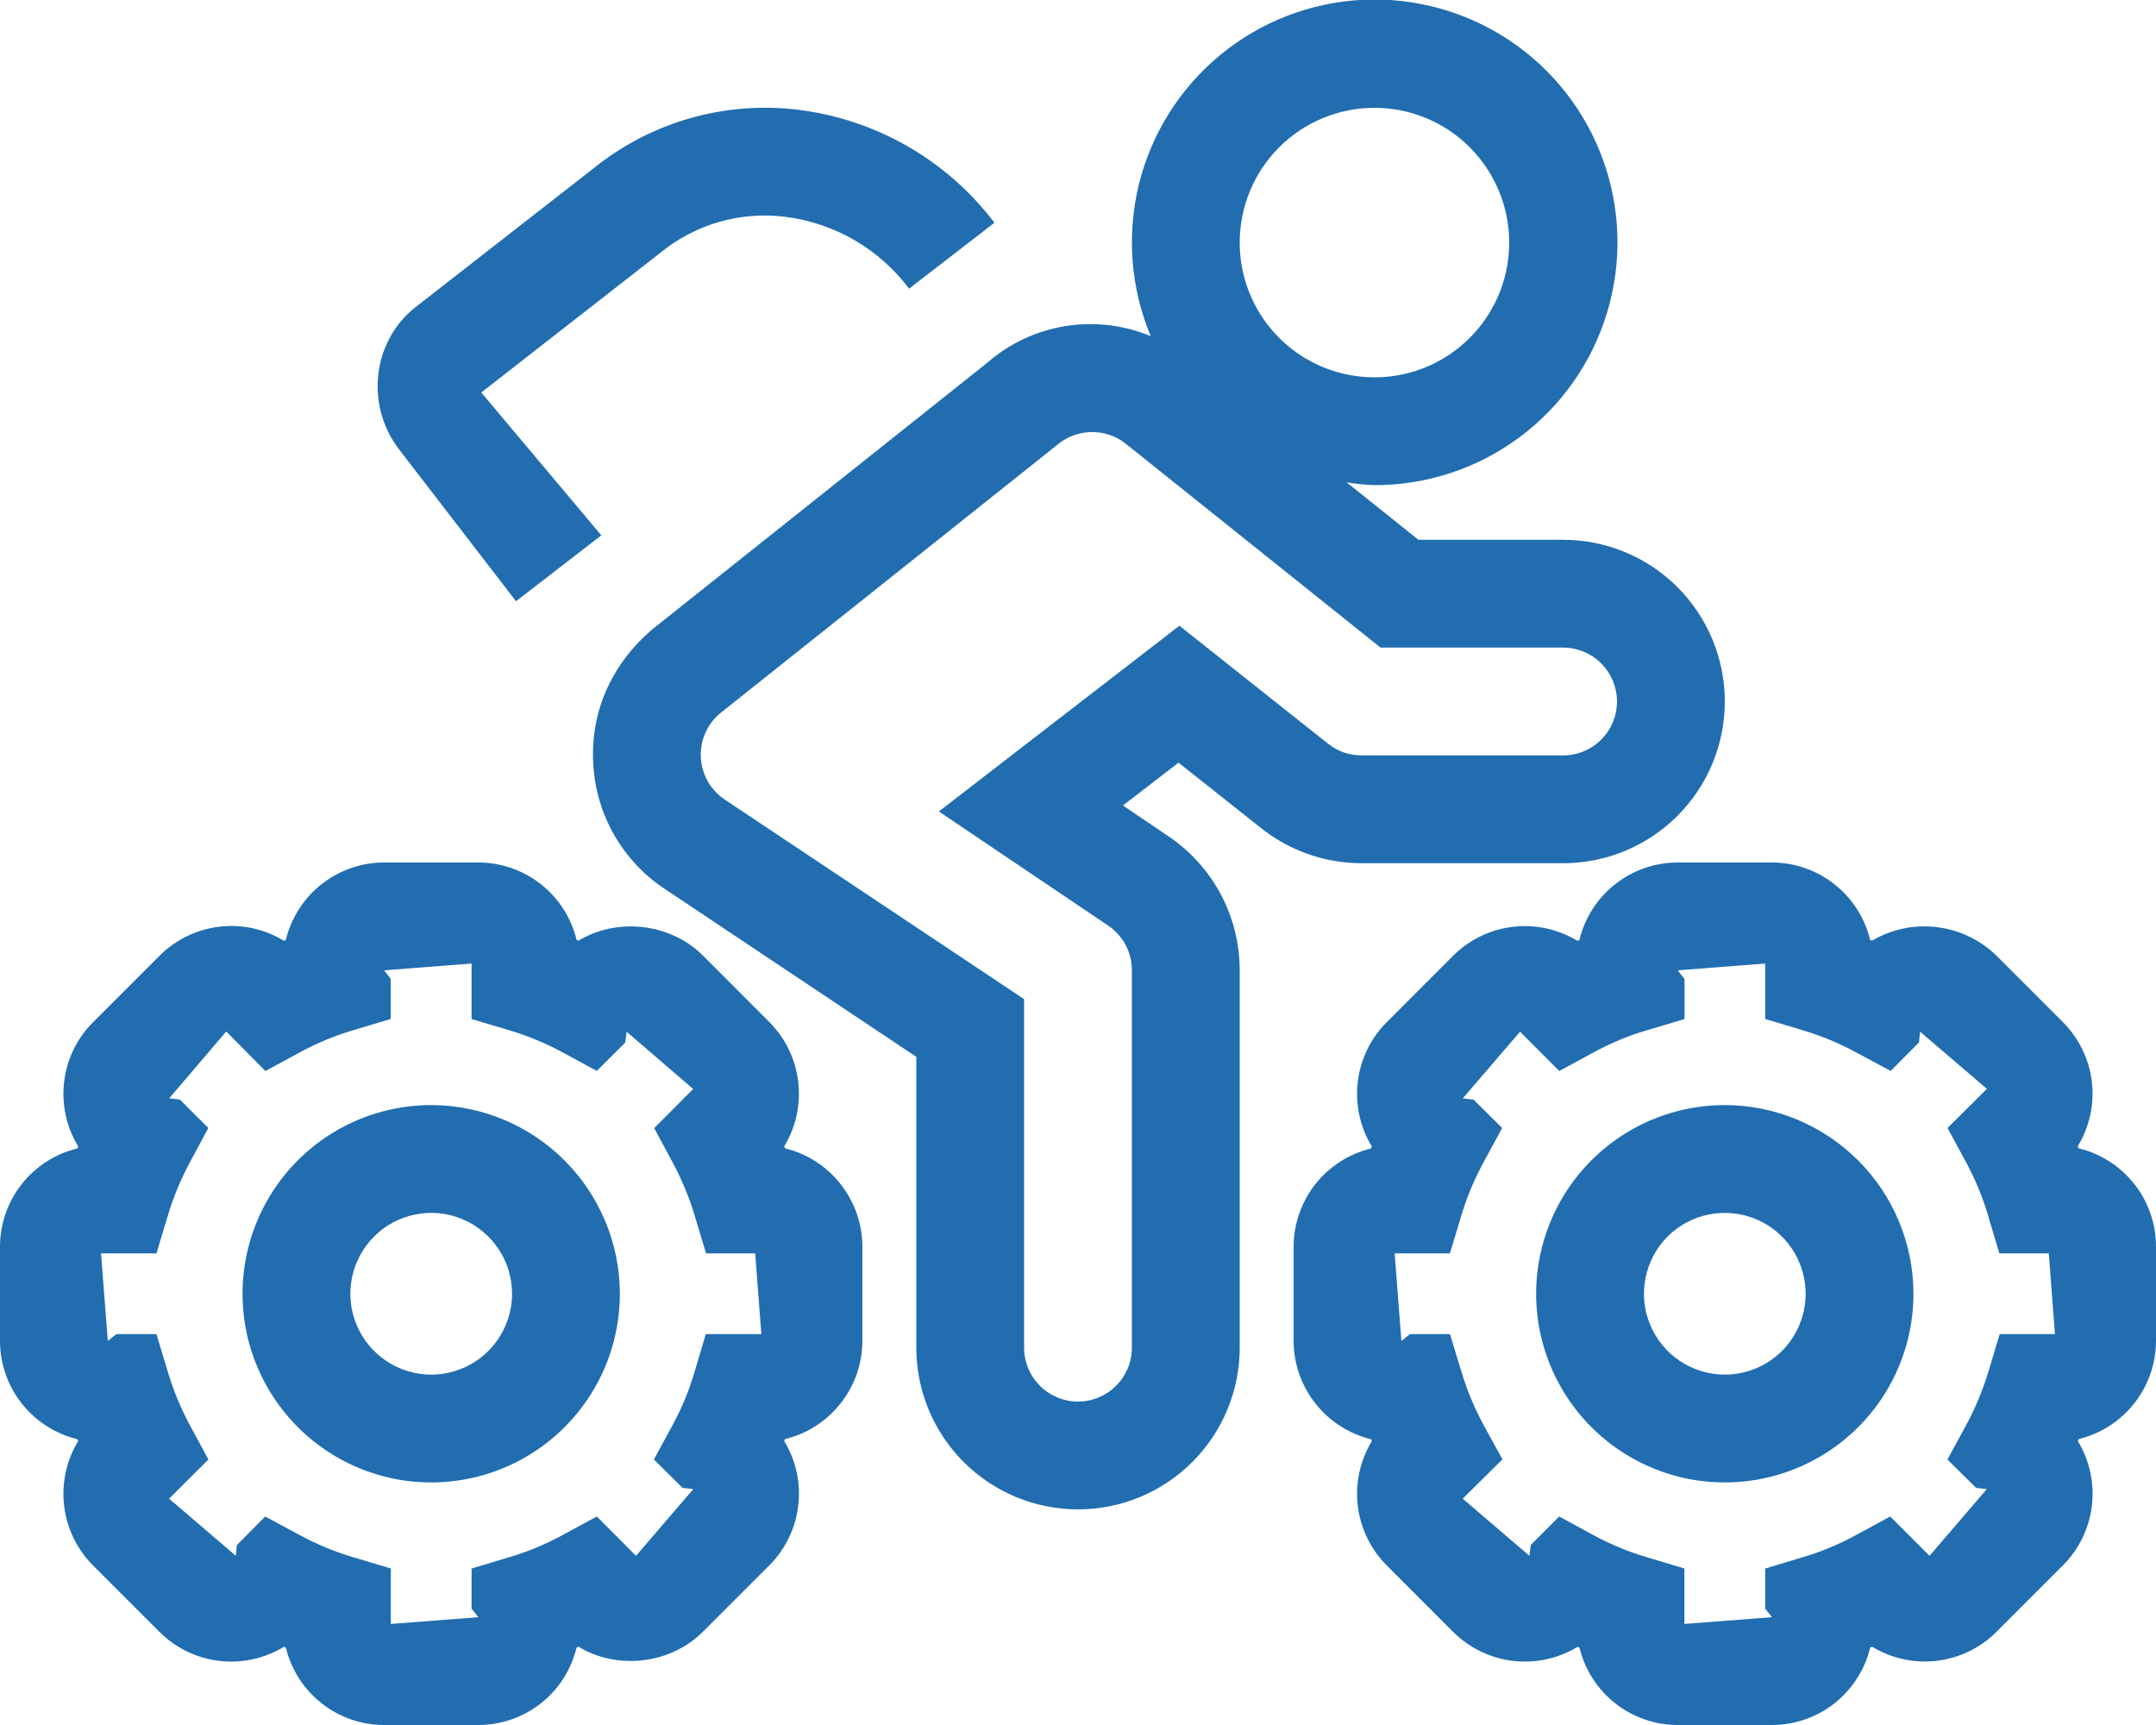 <?xml version="1.0" encoding="UTF-8"?> <svg xmlns="http://www.w3.org/2000/svg" width="30" height="24" viewBox="0 0 30 24" fill="none"><g clip-path="url(#clip0)"><path d="M7.18 8.365L8.367 7.448L6.697 5.461L9.2 3.508C9.439 3.314 9.715 3.171 10.011 3.086C10.307 3.002 10.617 2.978 10.922 3.016C11.262 3.058 11.591 3.168 11.888 3.34C12.185 3.512 12.444 3.742 12.65 4.016L13.837 3.099C13.509 2.666 13.097 2.304 12.627 2.034C12.156 1.764 11.635 1.591 11.096 1.526C10.595 1.466 10.087 1.507 9.601 1.645C9.116 1.784 8.663 2.018 8.269 2.334L5.766 4.286C5.178 4.761 5.083 5.645 5.555 6.255L7.18 8.365ZM17.547 11.521C17.945 11.838 18.439 12.01 18.947 12.01H21.75C22.347 12.01 22.919 11.773 23.341 11.351C23.763 10.929 24 10.357 24 9.76C24 9.164 23.763 8.591 23.341 8.169C22.919 7.747 22.347 7.51 21.75 7.51H19.737L18.738 6.711C18.866 6.732 18.995 6.745 19.125 6.75C19.851 6.751 20.557 6.518 21.14 6.086C21.723 5.654 22.151 5.046 22.361 4.352C22.572 3.657 22.553 2.914 22.308 2.231C22.063 1.548 21.605 0.962 21.001 0.56C20.397 0.158 19.68 -0.039 18.955 -0.002C18.231 0.035 17.537 0.304 16.978 0.766C16.418 1.228 16.022 1.858 15.848 2.562C15.675 3.266 15.732 4.008 16.012 4.677C15.635 4.52 15.221 4.472 14.818 4.538C14.415 4.605 14.038 4.783 13.731 5.052L9.078 8.755C8.499 9.248 8.213 9.918 8.255 10.627C8.273 10.975 8.373 11.314 8.546 11.616C8.719 11.918 8.96 12.176 9.25 12.368L12.75 14.704V18.75C12.75 19.347 12.987 19.919 13.409 20.341C13.831 20.763 14.403 21 15 21C15.597 21 16.169 20.763 16.591 20.341C17.013 19.919 17.25 19.347 17.25 18.75V13.5C17.25 13.13 17.159 12.765 16.985 12.439C16.81 12.113 16.558 11.835 16.25 11.629L15.625 11.207L16.399 10.611L17.547 11.521ZM19.125 1.5C19.496 1.5 19.858 1.61 20.167 1.816C20.475 2.022 20.715 2.315 20.857 2.657C20.999 3 21.036 3.377 20.964 3.741C20.892 4.105 20.713 4.439 20.451 4.701C20.189 4.963 19.855 5.142 19.491 5.214C19.127 5.286 18.75 5.249 18.407 5.107C18.065 4.965 17.772 4.725 17.566 4.417C17.36 4.108 17.25 3.746 17.25 3.375C17.25 2.878 17.448 2.401 17.799 2.049C18.151 1.698 18.628 1.5 19.125 1.5V1.5ZM15.417 12.876C15.519 12.945 15.603 13.037 15.662 13.146C15.72 13.255 15.75 13.377 15.75 13.5V18.75C15.75 18.949 15.671 19.14 15.53 19.28C15.39 19.421 15.199 19.5 15 19.5C14.801 19.5 14.61 19.421 14.47 19.28C14.329 19.14 14.25 18.949 14.25 18.75V13.901L10.084 11.124C9.988 11.06 9.908 10.974 9.85 10.874C9.793 10.773 9.759 10.661 9.752 10.545C9.745 10.43 9.765 10.314 9.81 10.208C9.855 10.101 9.924 10.006 10.012 9.931L14.709 6.191C14.841 6.078 15.009 6.014 15.184 6.011C15.359 6.008 15.529 6.065 15.665 6.174L19.21 9.01H21.75C21.949 9.01 22.14 9.089 22.28 9.23C22.421 9.371 22.5 9.561 22.5 9.76C22.5 9.959 22.421 10.15 22.28 10.291C22.14 10.431 21.949 10.51 21.75 10.51H18.947C18.776 10.511 18.611 10.453 18.478 10.346L16.411 8.706L13.064 11.29L15.417 12.876ZM6 15.375C5.481 15.375 4.973 15.529 4.542 15.817C4.11 16.106 3.773 16.516 3.575 16.995C3.376 17.475 3.324 18.003 3.425 18.512C3.527 19.021 3.777 19.489 4.144 19.856C4.511 20.223 4.979 20.473 5.488 20.575C5.997 20.676 6.525 20.624 7.005 20.425C7.484 20.227 7.894 19.89 8.183 19.458C8.471 19.027 8.625 18.519 8.625 18C8.624 17.304 8.347 16.637 7.855 16.145C7.363 15.653 6.696 15.376 6 15.375V15.375ZM6 19.125C5.777 19.125 5.56 19.059 5.375 18.935C5.19 18.812 5.046 18.636 4.961 18.43C4.875 18.225 4.853 17.999 4.897 17.78C4.94 17.562 5.047 17.362 5.205 17.204C5.362 17.047 5.562 16.94 5.781 16.897C5.999 16.853 6.225 16.875 6.431 16.961C6.636 17.046 6.812 17.19 6.935 17.375C7.059 17.56 7.125 17.777 7.125 18C7.125 18.298 7.006 18.584 6.795 18.796C6.585 19.006 6.298 19.125 6 19.125ZM28.922 15.976C28.918 15.967 28.915 15.959 28.91 15.95C29.075 15.68 29.144 15.364 29.107 15.05C29.07 14.737 28.928 14.445 28.705 14.221L27.777 13.293C27.551 13.074 27.259 12.936 26.947 12.899C26.635 12.861 26.319 12.928 26.048 13.088L26.022 13.077C25.948 12.77 25.773 12.497 25.525 12.302C25.278 12.107 24.972 12 24.656 12H23.344C23.028 12 22.722 12.107 22.474 12.302C22.226 12.498 22.051 12.771 21.977 13.078L21.95 13.09C21.68 12.926 21.363 12.858 21.05 12.895C20.737 12.932 20.445 13.073 20.221 13.296L19.294 14.224C19.071 14.447 18.93 14.739 18.893 15.052C18.856 15.366 18.925 15.682 19.089 15.952C19.084 15.96 19.081 15.97 19.077 15.979C18.771 16.053 18.498 16.228 18.303 16.475C18.108 16.723 18.001 17.029 18 17.344V18.656C18.001 18.972 18.107 19.278 18.303 19.526C18.498 19.774 18.771 19.949 19.078 20.024C19.081 20.032 19.086 20.042 19.088 20.051C18.925 20.32 18.856 20.637 18.893 20.95C18.931 21.264 19.072 21.555 19.295 21.779L20.222 22.707C20.446 22.929 20.738 23.07 21.051 23.108C21.364 23.145 21.681 23.076 21.951 22.913L21.978 22.923C22.052 23.23 22.227 23.503 22.475 23.698C22.722 23.893 23.028 24 23.344 24H24.656C24.972 24 25.279 23.893 25.527 23.698C25.774 23.502 25.949 23.229 26.023 22.922L26.051 22.911C26.32 23.075 26.637 23.144 26.951 23.107C27.264 23.069 27.556 22.928 27.779 22.705L28.707 21.777C28.929 21.554 29.07 21.262 29.108 20.949C29.145 20.635 29.076 20.319 28.912 20.049C28.916 20.041 28.92 20.032 28.923 20.022C29.23 19.948 29.502 19.773 29.697 19.525C29.893 19.277 29.999 18.972 30 18.656V17.344C30 17.028 29.894 16.721 29.698 16.473C29.502 16.225 29.229 16.05 28.922 15.976ZM27.825 18.562L27.664 19.096C27.588 19.344 27.489 19.584 27.367 19.812L27.098 20.306L27.497 20.701L27.646 20.718L26.849 21.646L26.302 21.099L25.81 21.366C25.583 21.489 25.343 21.588 25.096 21.662L24.562 21.823V22.381L24.656 22.5L23.438 22.594V21.823L22.903 21.662C22.654 21.588 22.415 21.488 22.186 21.366L21.696 21.099L21.3 21.495L21.281 21.646L20.353 20.851L20.906 20.304L20.635 19.81C20.513 19.582 20.413 19.343 20.339 19.096L20.176 18.562H19.619L19.5 18.656L19.406 17.438H20.175L20.336 16.904C20.411 16.656 20.511 16.416 20.634 16.188L20.902 15.694L20.504 15.299L20.354 15.282L21.151 14.354L21.697 14.901L22.189 14.634C22.416 14.511 22.655 14.411 22.903 14.338L23.439 14.178V13.62L23.344 13.5L24.562 13.406V14.177L25.097 14.338C25.346 14.413 25.586 14.512 25.814 14.635L26.308 14.9L26.702 14.503L26.717 14.354L27.647 15.149L27.099 15.694L27.366 16.187C27.488 16.415 27.587 16.654 27.66 16.901L27.82 17.438H28.508L28.594 18.562H27.825ZM10.924 15.977C10.92 15.968 10.916 15.959 10.912 15.949C11.076 15.68 11.144 15.363 11.107 15.05C11.07 14.737 10.929 14.445 10.706 14.221L9.779 13.293C9.328 12.841 8.58 12.763 8.05 13.088L8.023 13.077C7.949 12.77 7.774 12.497 7.526 12.302C7.278 12.106 6.972 12 6.656 12H5.344C5.028 12 4.722 12.107 4.474 12.302C4.226 12.498 4.051 12.771 3.977 13.078L3.951 13.089C3.681 12.925 3.365 12.856 3.051 12.893C2.738 12.931 2.446 13.072 2.222 13.295L1.294 14.223C1.071 14.446 0.929 14.738 0.892 15.052C0.855 15.366 0.924 15.682 1.089 15.952C1.086 15.96 1.081 15.969 1.079 15.978C0.772 16.051 0.498 16.226 0.303 16.474C0.107 16.722 0 17.028 0 17.344L0 18.656C0 18.972 0.107 19.279 0.302 19.526C0.498 19.774 0.771 19.95 1.078 20.024C1.081 20.033 1.084 20.041 1.088 20.049C0.924 20.319 0.855 20.636 0.892 20.949C0.929 21.263 1.07 21.555 1.293 21.779L2.222 22.707C2.445 22.93 2.737 23.071 3.051 23.108C3.364 23.145 3.681 23.076 3.951 22.912C3.96 22.916 3.969 22.92 3.978 22.923C4.052 23.23 4.227 23.503 4.475 23.698C4.722 23.893 5.028 24 5.344 24H6.656C6.972 24 7.279 23.893 7.527 23.698C7.775 23.502 7.949 23.229 8.023 22.922L8.051 22.911C8.578 23.235 9.325 23.158 9.778 22.705L10.707 21.777C10.929 21.554 11.07 21.262 11.107 20.949C11.145 20.635 11.076 20.319 10.912 20.049C10.916 20.041 10.92 20.032 10.923 20.022C11.23 19.948 11.502 19.773 11.697 19.525C11.893 19.277 11.999 18.972 12 18.656V17.341C11.998 17.026 11.891 16.721 11.696 16.474C11.502 16.227 11.23 16.052 10.924 15.977V15.977ZM9.821 18.562L9.661 19.099C9.588 19.346 9.489 19.585 9.367 19.812L9.099 20.306L9.498 20.701L9.647 20.718L8.85 21.646L8.304 21.099L7.812 21.366C7.584 21.489 7.345 21.588 7.097 21.662L6.562 21.823V22.381L6.656 22.5L5.438 22.594V21.822L4.901 21.662C4.653 21.587 4.412 21.488 4.184 21.365L3.69 21.099L3.296 21.497L3.281 21.646L2.353 20.851L2.9 20.306L2.633 19.813C2.512 19.584 2.413 19.344 2.338 19.096L2.177 18.562H1.62L1.5 18.656L1.406 17.438H2.177L2.338 16.904C2.413 16.655 2.512 16.414 2.635 16.185L2.899 15.693L2.503 15.299L2.354 15.281L3.148 14.351L3.693 14.901L4.186 14.634C4.414 14.511 4.654 14.411 4.903 14.337L5.437 14.177V13.619L5.344 13.5L6.562 13.406V14.178L7.099 14.338C7.346 14.412 7.586 14.512 7.814 14.634L8.304 14.9L8.7 14.505L8.719 14.354L9.645 15.151L9.103 15.696L9.367 16.187C9.489 16.416 9.589 16.656 9.664 16.904L9.824 17.438H10.508L10.594 18.562H9.821ZM24 15.375C23.481 15.375 22.973 15.529 22.542 15.817C22.11 16.106 21.773 16.516 21.575 16.995C21.376 17.475 21.324 18.003 21.425 18.512C21.527 19.021 21.777 19.489 22.144 19.856C22.511 20.223 22.979 20.473 23.488 20.575C23.997 20.676 24.525 20.624 25.005 20.425C25.484 20.227 25.894 19.89 26.183 19.458C26.471 19.027 26.625 18.519 26.625 18C26.624 17.304 26.348 16.637 25.855 16.145C25.363 15.653 24.696 15.376 24 15.375ZM24 19.125C23.777 19.125 23.56 19.059 23.375 18.935C23.19 18.812 23.046 18.636 22.961 18.43C22.875 18.225 22.853 17.999 22.897 17.78C22.94 17.562 23.047 17.362 23.204 17.204C23.362 17.047 23.562 16.94 23.78 16.897C23.999 16.853 24.225 16.875 24.43 16.961C24.636 17.046 24.812 17.19 24.935 17.375C25.059 17.56 25.125 17.777 25.125 18C25.125 18.298 25.006 18.584 24.796 18.796C24.584 19.006 24.298 19.125 24 19.125V19.125Z" fill="#216DB0"></path></g><defs><clipPath id="clip0"><rect width="30" height="24" fill="white"></rect></clipPath></defs></svg> 